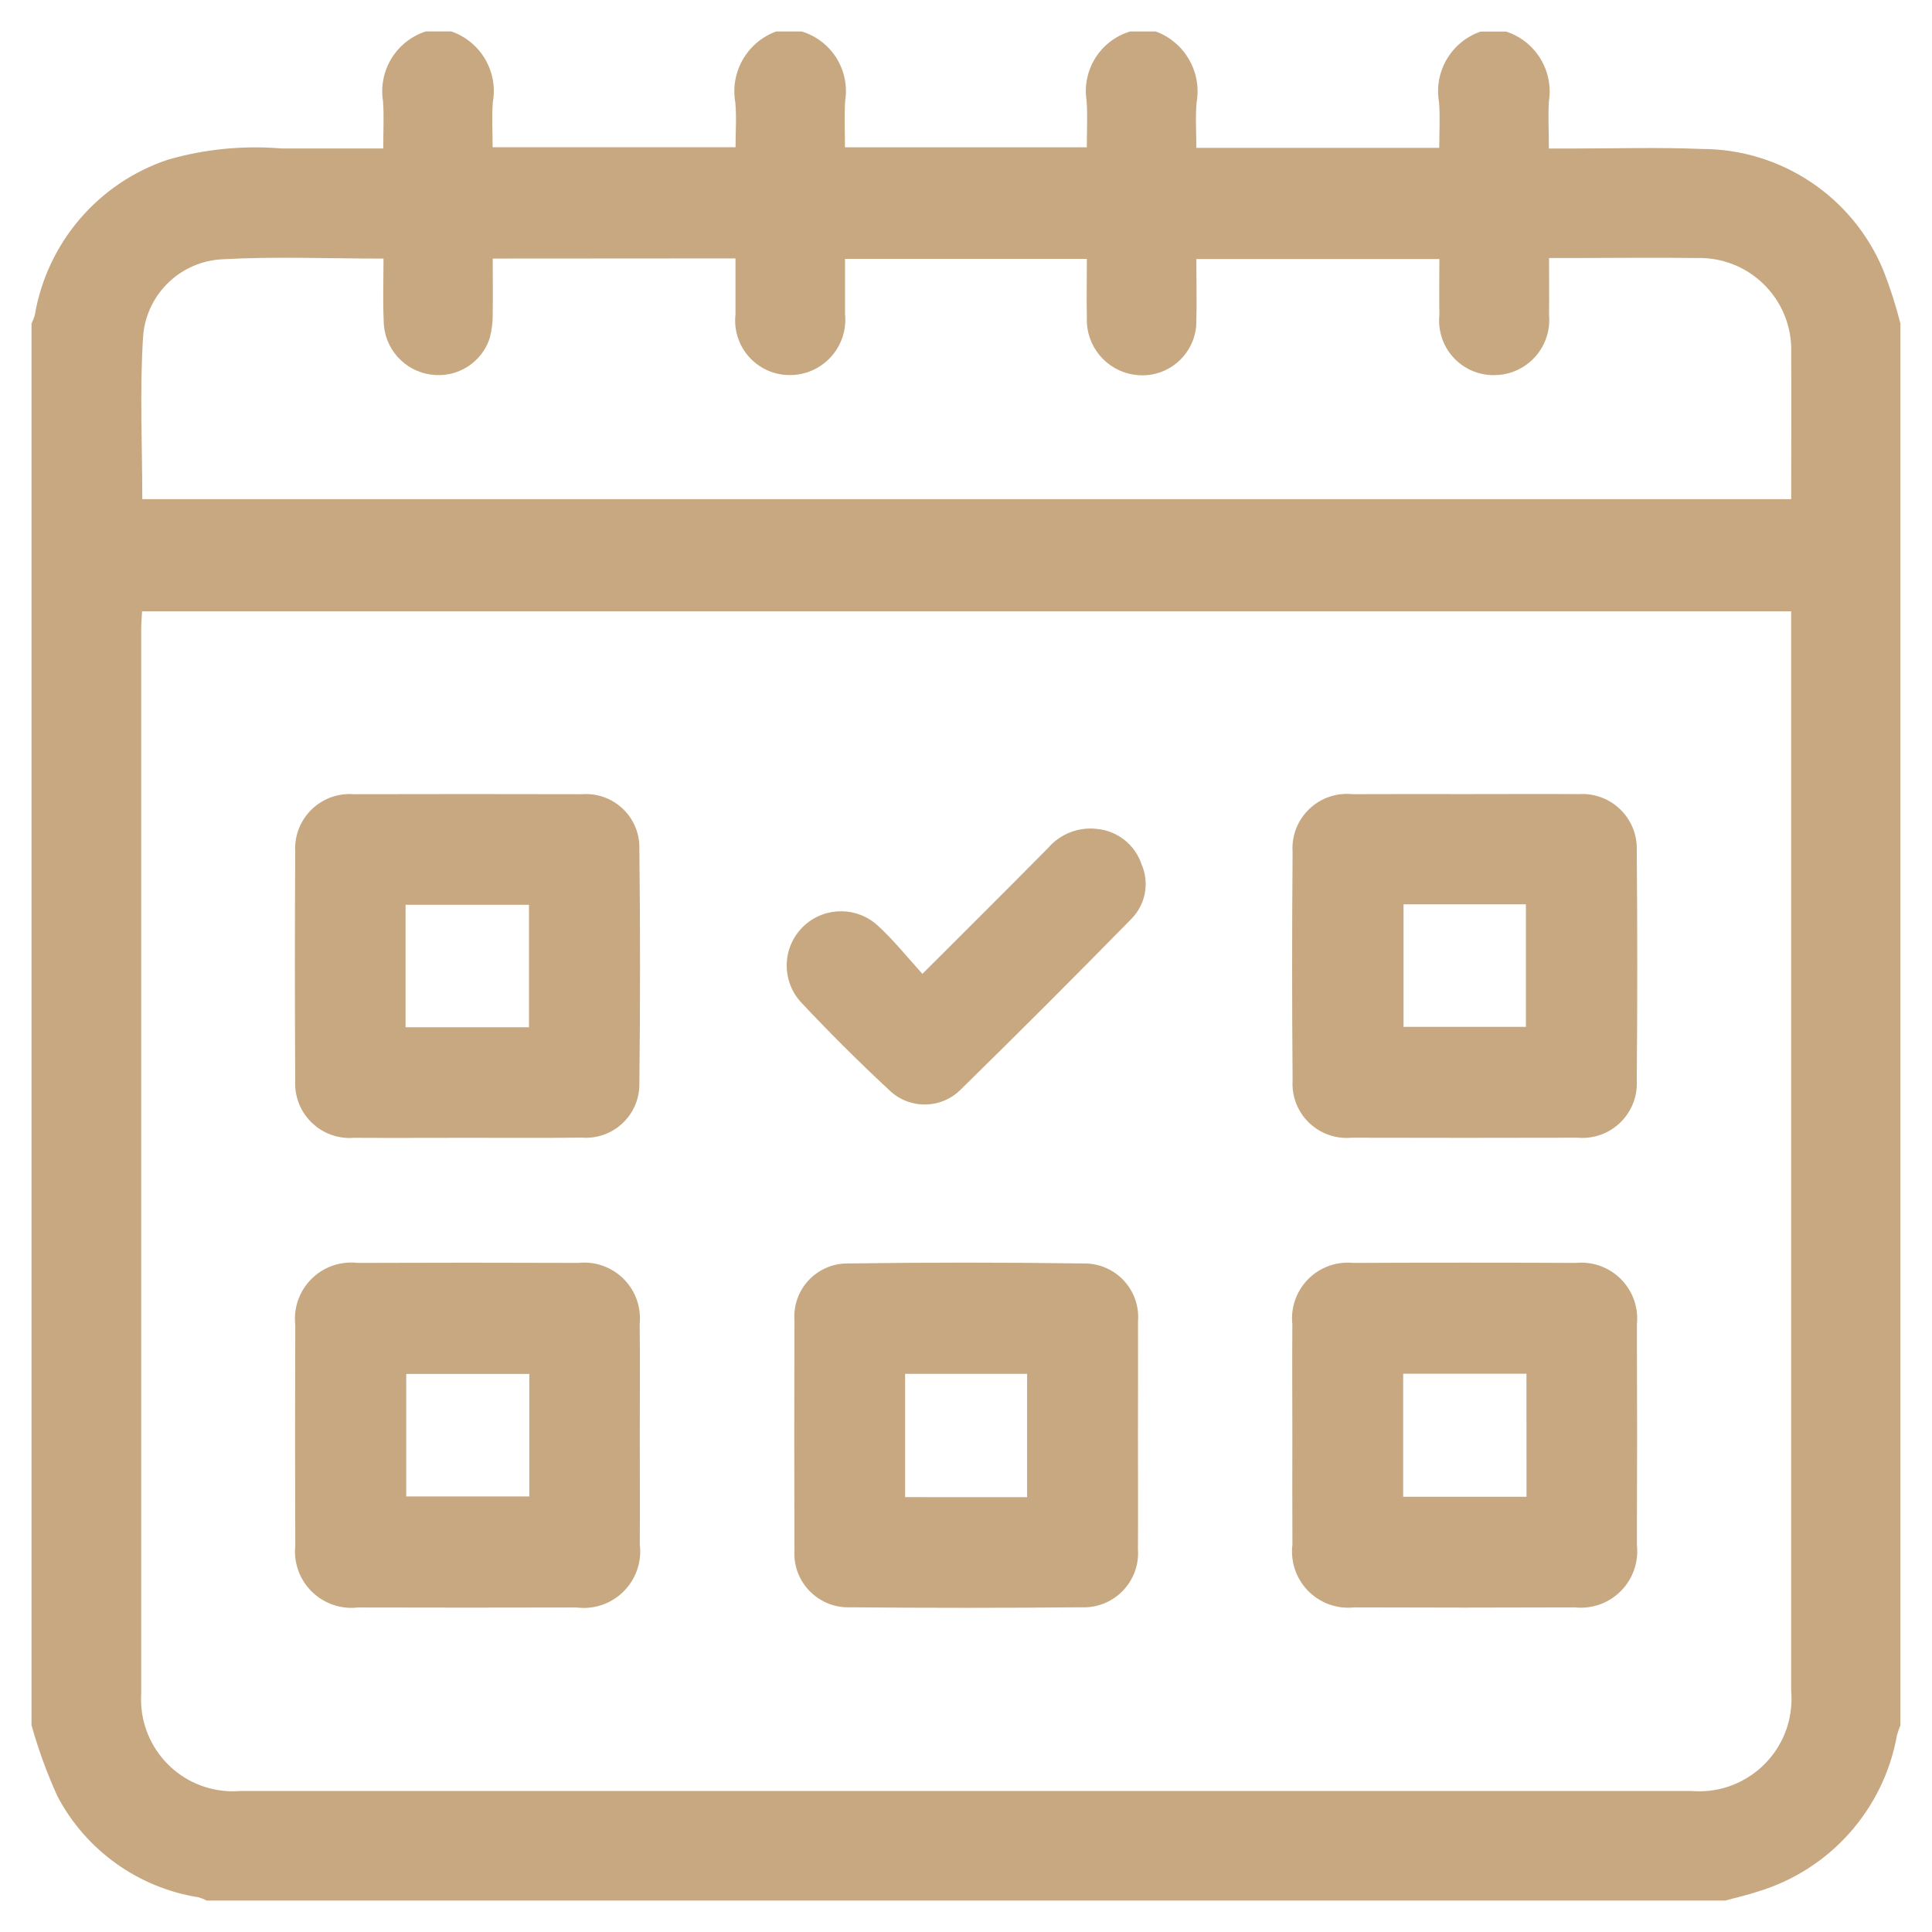 <?xml version="1.0" encoding="utf-8"?>
<!-- Generator: Adobe Illustrator 17.0.0, SVG Export Plug-In . SVG Version: 6.00 Build 0)  -->
<!DOCTYPE svg PUBLIC "-//W3C//DTD SVG 1.1//EN" "http://www.w3.org/Graphics/SVG/1.1/DTD/svg11.dtd">
<svg version="1.1" id="Layer_1" xmlns="http://www.w3.org/2000/svg" xmlns:xlink="http://www.w3.org/1999/xlink" x="0px" y="0px"
	 width="60px" height="60px" viewBox="5 5 60 60" enable-background="new 5 5 60 60" xml:space="preserve">
<g transform="translate(-3.25 -3.25)">
	<path fill="#C7A880" d="M9.229,61.829V18.295c0.042-0.081,0.076-0.166,0.101-0.253c0.38-2.253,1.972-4.112,4.138-4.834
		c1.145-0.329,2.34-0.447,3.526-0.347h3.158c0-0.527,0.026-0.996-0.006-1.46c-0.155-0.953,0.407-1.876,1.326-2.175h0.793
		c0.911,0.314,1.458,1.243,1.291,2.191c-0.037,0.464-0.007,0.931-0.007,1.405h7.544c0-0.49,0.035-0.941-0.007-1.389
		c-0.168-0.946,0.367-1.875,1.268-2.206h0.793c0.926,0.28,1.502,1.201,1.35,2.156c-0.029,0.48-0.006,0.965-0.006,1.441h7.511
		c0-0.506,0.026-0.976-0.006-1.442c-0.152-0.956,0.426-1.877,1.353-2.155h0.793c0.903,0.332,1.438,1.263,1.269,2.21
		c-0.041,0.46-0.007,0.927-0.007,1.405h7.543c0-0.489,0.031-0.959-0.007-1.42c-0.166-0.948,0.381-1.877,1.291-2.191h0.793
		c0.917,0.298,1.48,1.22,1.328,2.172c-0.029,0.466,0,0.933,0,1.46h0.667c1.36,0,2.72-0.043,4.077,0.013
		c2.47,0,4.697,1.487,5.643,3.77c0.211,0.539,0.389,1.09,0.53,1.651V61.83c-0.042,0.101-0.078,0.204-0.107,0.309
		c-0.41,2.301-2.077,4.177-4.314,4.853c-0.333,0.113-0.68,0.188-1.02,0.282H14.672c-0.081-0.042-0.166-0.076-0.253-0.101
		c-1.875-0.296-3.5-1.459-4.385-3.138C9.71,63.322,9.441,62.585,9.229,61.829z M12.662,27.236c-0.009,0.197-0.027,0.362-0.027,0.528
		c0,11.035,0,22.067,0,33.098c-0.09,1.575,1.112,2.924,2.686,3.014c0.133,0.008,0.267,0.006,0.4-0.005c15.018,0,30.037,0,45.056,0
		c1.58,0.132,2.968-1.041,3.1-2.621c0.014-0.164,0.014-0.328-0.001-0.492c0-10.975,0-21.951,0-32.927v-0.595H12.662z M23.552,16.28
		c0,0.606,0.009,1.15,0,1.693c0.005,0.264-0.027,0.527-0.094,0.782c-0.252,0.765-1.016,1.24-1.814,1.129
		c-0.843-0.108-1.475-0.825-1.478-1.674c-0.029-0.633-0.006-1.269-0.006-1.929c-1.726,0-3.37-0.07-5.005,0.021
		c-1.293,0.063-2.342,1.069-2.458,2.358c-0.113,1.685-0.028,3.385-0.028,5.092h51.209c0-1.554,0.009-3.064,0-4.574
		c0.037-1.574-1.21-2.879-2.782-2.915c-0.04-0.001-0.078-0.001-0.118,0c-1.284-0.017-2.569,0-3.856,0h-0.765
		c0,0.641,0.008,1.204,0,1.768c0.086,0.943-0.609,1.777-1.552,1.862c-0.052,0.004-0.103,0.007-0.155,0.007
		c-0.935,0.008-1.699-0.743-1.707-1.679c-0.001-0.059,0.002-0.119,0.008-0.177c-0.008-0.579,0-1.16,0-1.75h-7.547
		c0,0.667,0.016,1.304,0,1.941c-0.003,0.926-0.757,1.674-1.683,1.671c-0.086,0-0.172-0.007-0.257-0.021
		c-0.862-0.131-1.49-0.886-1.46-1.758c-0.013-0.613,0-1.222,0-1.837h-7.511c0,0.588,0,1.149,0,1.71
		c0.098,0.946-0.589,1.791-1.535,1.889c-0.064,0.007-0.128,0.009-0.192,0.009c-0.935-0.004-1.689-0.766-1.685-1.701
		c0-0.06,0.003-0.12,0.01-0.18c0-0.577,0-1.154,0-1.742L23.552,16.28z"/>
	<path fill="#C7A880" d="M28.119,52.818c0,1.129,0.007,2.264,0,3.397c0.119,0.962-0.564,1.838-1.526,1.958
		c-0.145,0.018-0.292,0.018-0.437-0.001c-2.264,0.006-4.528,0.006-6.793,0c-0.962,0.11-1.831-0.581-1.941-1.542
		c-0.015-0.126-0.015-0.254-0.002-0.381c-0.008-2.283-0.008-4.567,0-6.85c-0.107-0.959,0.584-1.822,1.543-1.929
		c0.131-0.015,0.263-0.015,0.393,0.001c2.283-0.009,4.567-0.009,6.85,0c0.951-0.103,1.805,0.584,1.908,1.535
		c0.013,0.119,0.014,0.238,0.002,0.357C28.129,50.516,28.119,51.667,28.119,52.818z M24.688,50.919h-3.822v3.804h3.822V50.919z"/>
	<path fill="#C7A880" d="M48.385,52.831c0-1.151-0.009-2.302,0-3.453c-0.102-0.951,0.586-1.804,1.537-1.906
		c0.121-0.013,0.242-0.013,0.363-0.001c2.302-0.01,4.605-0.01,6.907,0c0.955-0.092,1.803,0.608,1.895,1.563
		c0.011,0.116,0.01,0.233-0.002,0.349c0.009,2.283,0.009,4.567,0,6.85c0.107,0.962-0.587,1.829-1.549,1.935
		c-0.126,0.014-0.253,0.015-0.38,0.001c-2.283,0.009-4.567,0.009-6.85,0c-0.959,0.102-1.819-0.592-1.922-1.551
		c-0.014-0.131-0.013-0.262,0.003-0.392C48.38,55.097,48.385,53.96,48.385,52.831z M55.656,50.912h-3.829v3.822h3.83L55.656,50.912z
		"/>
	<path fill="#C7A880" d="M22.752,43.586c-1.17,0-2.34,0.007-3.51,0c-0.932,0.074-1.747-0.622-1.821-1.554
		c-0.007-0.082-0.007-0.165-0.002-0.247c-0.015-2.359-0.015-4.717,0-7.076c-0.059-0.933,0.649-1.737,1.582-1.796
		c0.081-0.005,0.162-0.004,0.242,0.002c2.359-0.006,4.717-0.006,7.076,0c0.913-0.071,1.712,0.612,1.783,1.525
		c0.005,0.063,0.006,0.125,0.004,0.188c0.028,2.415,0.028,4.829,0,7.242c0.029,0.917-0.691,1.685-1.608,1.714
		c-0.059,0.002-0.119,0.001-0.179-0.004C25.131,43.594,23.942,43.586,22.752,43.586z M20.845,40.152h3.833V36.35h-3.833
		L20.845,40.152z"/>
	<path fill="#C7A880" d="M43.59,52.848c0,1.17,0.007,2.34,0,3.51c0.068,0.929-0.631,1.737-1.559,1.805
		c-0.064,0.004-0.13,0.006-0.194,0.003c-2.397,0.022-4.794,0.022-7.189,0c-0.923,0.032-1.697-0.692-1.728-1.614
		c-0.002-0.054-0.001-0.108,0.003-0.162c-0.009-2.377-0.009-4.754,0-7.133c-0.066-0.909,0.616-1.699,1.525-1.765
		c0.047-0.003,0.095-0.005,0.143-0.004c2.434-0.034,4.867-0.034,7.302,0c0.921-0.02,1.685,0.71,1.704,1.632
		c0.001,0.056,0,0.112-0.005,0.168C43.597,50.469,43.59,51.659,43.59,52.848z M40.148,54.746v-3.83h-3.789v3.829L40.148,54.746z"/>
	<path fill="#C7A880" d="M53.771,32.912c1.17,0,2.34-0.007,3.51,0c0.933-0.06,1.738,0.648,1.798,1.581
		c0.003,0.059,0.004,0.119,0.002,0.179c0.021,2.377,0.021,4.754,0,7.133c0.051,0.934-0.665,1.731-1.599,1.782
		c-0.081,0.004-0.162,0.003-0.243-0.004c-2.341,0.006-4.68,0.006-7.019,0c-0.925,0.082-1.741-0.601-1.824-1.527
		c-0.008-0.087-0.009-0.174-0.003-0.26c-0.02-2.359-0.02-4.717,0-7.076c-0.068-0.932,0.633-1.743,1.566-1.811
		c0.101-0.008,0.202-0.005,0.302,0.005C51.431,32.908,52.601,32.912,53.771,32.912z M51.838,36.334v3.806h3.8v-3.806H51.838z"/>
	<path fill="#C7A880" d="M36.896,38.495c1.374-1.375,2.642-2.633,3.903-3.91c0.376-0.438,0.946-0.66,1.519-0.592
		c0.639,0.06,1.182,0.492,1.385,1.101c0.25,0.576,0.125,1.246-0.317,1.693c-1.744,1.779-3.505,3.541-5.285,5.285
		c-0.609,0.626-1.611,0.64-2.237,0.031c-0.007-0.007-0.014-0.013-0.021-0.02c-0.941-0.875-1.85-1.781-2.728-2.719
		c-0.623-0.692-0.567-1.758,0.125-2.381c0.654-0.588,1.65-0.576,2.289,0.03C36.011,37.456,36.425,37.974,36.896,38.495z"/>
</g>
</svg>
